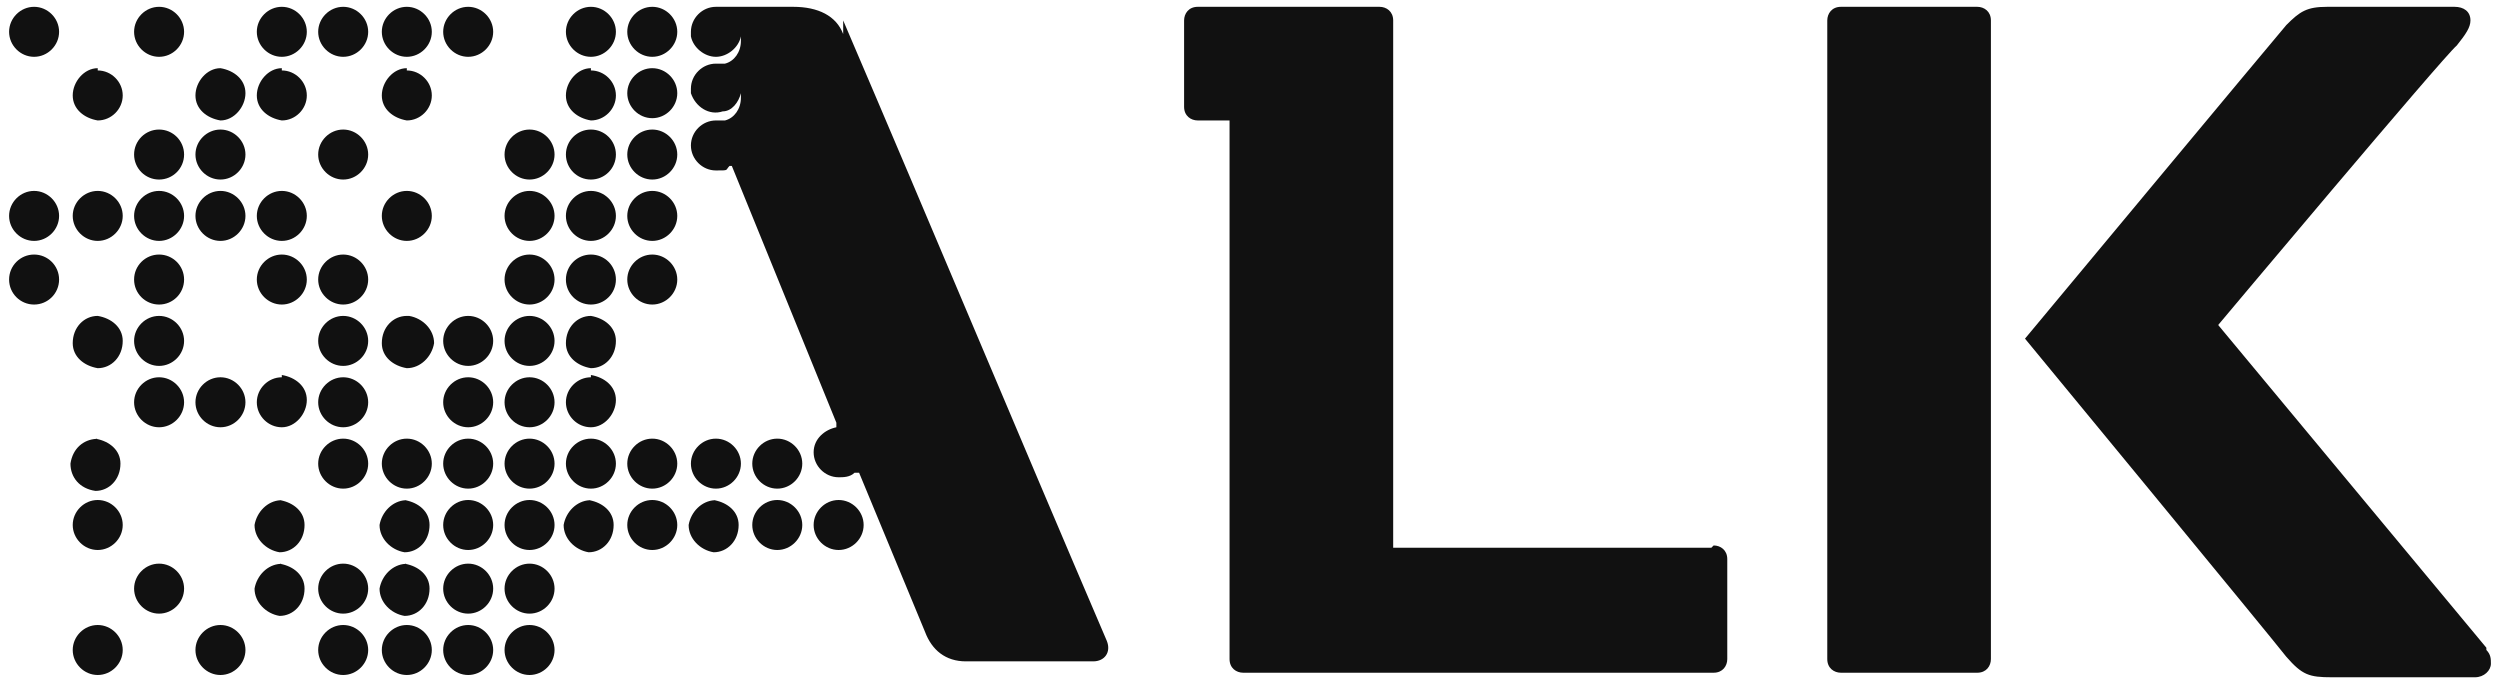 <?xml version="1.0" encoding="UTF-8"?>
<svg id="Ebene_1" xmlns="http://www.w3.org/2000/svg" version="1.1" viewBox="0 0 110 30">
  <!-- Generator: Adobe Illustrator 29.5.0, SVG Export Plug-In . SVG Version: 2.1.0 Build 137)  -->
  <defs>
    <style>
      .st0 {
        fill: #111;
      }
    </style>
  </defs>
  <path class="st0" d="M87,.3h-6c-.4,0-.6.3-.6.6v28.1c0,.4.3.6.6.6h6c.4,0,.6-.3.6-.6V.9c0-.4-.3-.6-.6-.6Z"/>
  <path class="st0" d="M1.5.3C.9.3.4.8.4,1.4s.5,1.1,1.1,1.1,1.1-.5,1.1-1.1S2.1.3,1.5.3Z"/>
  <path class="st0" d="M1.5,8.4c-.6,0-1.1.5-1.1,1.1s.5,1.1,1.1,1.1,1.1-.5,1.1-1.1-.5-1.1-1.1-1.1Z"/>
  <circle class="st0" cx="1.5" cy="12.3" r="1.1"/>
  <path class="st0" d="M4.3,3.1v-.1c-.6,0-1.1.6-1.1,1.2s.5,1,1.1,1.1c.6,0,1.1-.5,1.1-1.1s-.5-1.1-1.1-1.1Z"/>
  <path class="st0" d="M4.3,8.4c-.6,0-1.1.5-1.1,1.1s.5,1.1,1.1,1.1,1.1-.5,1.1-1.1-.5-1.1-1.1-1.1Z"/>
  <path class="st0" d="M4.3,13.9c-.6,0-1.1.5-1.1,1.2,0,.6.5,1,1.1,1.1.6,0,1.1-.5,1.1-1.2,0-.6-.5-1-1.1-1.1Z"/>
  <path class="st0" d="M3.1,20.4c0,.6.4,1.1,1.1,1.2.6,0,1.1-.5,1.1-1.2,0-.59-.48-.98-1.06-1.09-.57.03-1.04.42-1.14,1.09Z"/>
  <path class="st0" d="M4.2,19.3s.02,0,.04.01c.02,0,.04-.01.06-.01h-.1Z"/>
  <path class="st0" d="M4.3,22c-.6,0-1.1.5-1.1,1.1s.5,1.1,1.1,1.1,1.1-.5,1.1-1.1-.5-1.1-1.1-1.1Z"/>
  <path class="st0" d="M4.3,27.5c-.6,0-1.1.5-1.1,1.1s.5,1.1,1.1,1.1,1.1-.5,1.1-1.1-.5-1.1-1.1-1.1Z"/>
  <path class="st0" d="M7,.3c-.6,0-1.1.5-1.1,1.1s.5,1.1,1.1,1.1,1.1-.5,1.1-1.1-.5-1.1-1.1-1.1Z"/>
  <circle class="st0" cx="7" cy="6.8" r="1.1"/>
  <path class="st0" d="M7,8.4c-.6,0-1.1.5-1.1,1.1s.5,1.1,1.1,1.1,1.1-.5,1.1-1.1-.5-1.1-1.1-1.1Z"/>
  <circle class="st0" cx="7" cy="12.3" r="1.1"/>
  <path class="st0" d="M7,13.9c-.6,0-1.1.5-1.1,1.1s.5,1.1,1.1,1.1,1.1-.5,1.1-1.1-.5-1.1-1.1-1.1Z"/>
  <path class="st0" d="M7,16.6c-.6,0-1.1.5-1.1,1.1s.5,1.1,1.1,1.1,1.1-.5,1.1-1.1-.5-1.1-1.1-1.1Z"/>
  <path class="st0" d="M7,24.8c-.6,0-1.1.5-1.1,1.1s.5,1.1,1.1,1.1,1.1-.5,1.1-1.1-.5-1.1-1.1-1.1Z"/>
  <path class="st0" d="M9.7,3c-.6,0-1.1.6-1.1,1.2s.5,1,1.1,1.1c.6,0,1.1-.6,1.1-1.2s-.5-1-1.1-1.1Z"/>
  <path class="st0" d="M9.7,5.7c-.6,0-1.1.5-1.1,1.1s.5,1.1,1.1,1.1,1.1-.5,1.1-1.1-.5-1.1-1.1-1.1Z"/>
  <path class="st0" d="M9.7,8.4c-.6,0-1.1.5-1.1,1.1s.5,1.1,1.1,1.1,1.1-.5,1.1-1.1-.5-1.1-1.1-1.1Z"/>
  <path class="st0" d="M9.7,16.6c-.6,0-1.1.5-1.1,1.1s.5,1.1,1.1,1.1,1.1-.5,1.1-1.1-.5-1.1-1.1-1.1Z"/>
  <path class="st0" d="M9.7,27.5c-.6,0-1.1.5-1.1,1.1s.5,1.1,1.1,1.1,1.1-.5,1.1-1.1-.5-1.1-1.1-1.1Z"/>
  <path class="st0" d="M12.4.3c-.6,0-1.1.5-1.1,1.1s.5,1.1,1.1,1.1,1.1-.5,1.1-1.1-.5-1.1-1.1-1.1Z"/>
  <path class="st0" d="M12.4,3.1v-.1c-.6,0-1.1.6-1.1,1.2s.5,1,1.1,1.1c.6,0,1.1-.5,1.1-1.1s-.5-1.1-1.1-1.1Z"/>
  <path class="st0" d="M12.4,8.4c-.6,0-1.1.5-1.1,1.1s.5,1.1,1.1,1.1,1.1-.5,1.1-1.1-.5-1.1-1.1-1.1Z"/>
  <path class="st0" d="M12.4,11.2c-.6,0-1.1.5-1.1,1.1s.5,1.1,1.1,1.1,1.1-.5,1.1-1.1-.5-1.1-1.1-1.1Z"/>
  <path class="st0" d="M12.4,16.5v.1c-.6,0-1.1.5-1.1,1.1s.5,1.1,1.1,1.1,1.1-.6,1.1-1.2-.5-1-1.1-1.1Z"/>
  <path class="st0" d="M12.34,22.01c-.57.03-1.04.51-1.14,1.09,0,.6.5,1.1,1.1,1.2.6,0,1.1-.5,1.1-1.2,0-.59-.48-.98-1.06-1.09Z"/>
  <path class="st0" d="M12.3,22s.03,0,.04.01c.02,0,.04-.01.06-.01h-.1Z"/>
  <path class="st0" d="M12.3,24.8s.03,0,.04.01c.02,0,.04-.01.06-.01h-.1Z"/>
  <path class="st0" d="M12.34,24.81c-.57.03-1.04.51-1.14,1.09,0,.6.5,1.1,1.1,1.2.6,0,1.1-.5,1.1-1.2,0-.59-.48-.98-1.06-1.09Z"/>
  <path class="st0" d="M15.1.3c-.6,0-1.1.5-1.1,1.1s.5,1.1,1.1,1.1,1.1-.5,1.1-1.1-.5-1.1-1.1-1.1Z"/>
  <path class="st0" d="M15.1,5.7c-.6,0-1.1.5-1.1,1.1s.5,1.1,1.1,1.1,1.1-.5,1.1-1.1-.5-1.1-1.1-1.1Z"/>
  <path class="st0" d="M15.1,11.2c-.6,0-1.1.5-1.1,1.1s.5,1.1,1.1,1.1,1.1-.5,1.1-1.1-.5-1.1-1.1-1.1Z"/>
  <path class="st0" d="M15.1,13.9c-.6,0-1.1.5-1.1,1.1s.5,1.1,1.1,1.1,1.1-.5,1.1-1.1-.5-1.1-1.1-1.1Z"/>
  <path class="st0" d="M15.1,16.6c-.6,0-1.1.5-1.1,1.1s.5,1.1,1.1,1.1,1.1-.5,1.1-1.1-.5-1.1-1.1-1.1Z"/>
  <path class="st0" d="M15.1,19.3c-.6,0-1.1.5-1.1,1.1s.5,1.1,1.1,1.1,1.1-.5,1.1-1.1-.5-1.1-1.1-1.1Z"/>
  <path class="st0" d="M15.1,24.8c-.6,0-1.1.5-1.1,1.1s.5,1.1,1.1,1.1,1.1-.5,1.1-1.1-.5-1.1-1.1-1.1Z"/>
  <path class="st0" d="M15.1,27.5c-.6,0-1.1.5-1.1,1.1s.5,1.1,1.1,1.1,1.1-.5,1.1-1.1-.5-1.1-1.1-1.1Z"/>
  <path class="st0" d="M17.9,2.5c.6,0,1.1-.5,1.1-1.1s-.5-1.1-1.1-1.1-1.1.5-1.1,1.1.5,1.1,1.1,1.1Z"/>
  <path class="st0" d="M17.9,5.3c.6,0,1.1-.5,1.1-1.1s-.5-1.1-1.1-1.1v-.1c-.6,0-1.1.6-1.1,1.2s.5,1,1.1,1.1Z"/>
  <path class="st0" d="M17.9,10.6c.6,0,1.1-.5,1.1-1.1s-.5-1.1-1.1-1.1-1.1.5-1.1,1.1.5,1.1,1.1,1.1Z"/>
  <path class="st0" d="M18,13.9h-.1c-.6,0-1.1.5-1.1,1.2,0,.6.5,1,1.1,1.1.6,0,1.1-.5,1.2-1.1,0-.6-.5-1.1-1.1-1.2Z"/>
  <path class="st0" d="M17.9,19.3c-.6,0-1.1.5-1.1,1.1s.5,1.1,1.1,1.1,1.1-.5,1.1-1.1-.5-1.1-1.1-1.1Z"/>
  <path class="st0" d="M16.7,23.1c0,.6.5,1.1,1.1,1.2.6,0,1.1-.5,1.1-1.2,0-.59-.48-.98-1.06-1.09-.57.03-1.04.51-1.14,1.09Z"/>
  <path class="st0" d="M17.8,22s.03,0,.04.01c.02,0,.04-.01.06-.01h-.1Z"/>
  <path class="st0" d="M17.8,27.1c.6,0,1.1-.5,1.1-1.2,0-.59-.48-.98-1.06-1.09-.57.03-1.04.51-1.14,1.09,0,.6.5,1.1,1.1,1.2Z"/>
  <path class="st0" d="M17.8,24.8s.03,0,.04.01c.02,0,.04-.01.06-.01h-.1Z"/>
  <path class="st0" d="M17.9,27.5c-.6,0-1.1.5-1.1,1.1s.5,1.1,1.1,1.1,1.1-.5,1.1-1.1-.5-1.1-1.1-1.1Z"/>
  <path class="st0" d="M20.6.3c-.6,0-1.1.5-1.1,1.1s.5,1.1,1.1,1.1,1.1-.5,1.1-1.1-.5-1.1-1.1-1.1Z"/>
  <path class="st0" d="M20.6,13.9c-.6,0-1.1.5-1.1,1.1s.5,1.1,1.1,1.1,1.1-.5,1.1-1.1-.5-1.1-1.1-1.1Z"/>
  <path class="st0" d="M20.6,16.6c-.6,0-1.1.5-1.1,1.1s.5,1.1,1.1,1.1,1.1-.5,1.1-1.1-.5-1.1-1.1-1.1Z"/>
  <path class="st0" d="M20.6,19.3c-.6,0-1.1.5-1.1,1.1s.5,1.1,1.1,1.1,1.1-.5,1.1-1.1-.5-1.1-1.1-1.1Z"/>
  <path class="st0" d="M20.6,22c-.6,0-1.1.5-1.1,1.1s.5,1.1,1.1,1.1,1.1-.5,1.1-1.1-.5-1.1-1.1-1.1Z"/>
  <path class="st0" d="M20.6,24.8c-.6,0-1.1.5-1.1,1.1s.5,1.1,1.1,1.1,1.1-.5,1.1-1.1-.5-1.1-1.1-1.1Z"/>
  <path class="st0" d="M20.6,27.5c-.6,0-1.1.5-1.1,1.1s.5,1.1,1.1,1.1,1.1-.5,1.1-1.1-.5-1.1-1.1-1.1Z"/>
  <path class="st0" d="M23.3,5.7c-.6,0-1.1.5-1.1,1.1s.5,1.1,1.1,1.1,1.1-.5,1.1-1.1-.5-1.1-1.1-1.1Z"/>
  <path class="st0" d="M23.3,8.4c-.6,0-1.1.5-1.1,1.1s.5,1.1,1.1,1.1,1.1-.5,1.1-1.1-.5-1.1-1.1-1.1Z"/>
  <path class="st0" d="M23.3,11.2c-.6,0-1.1.5-1.1,1.1s.5,1.1,1.1,1.1,1.1-.5,1.1-1.1-.5-1.1-1.1-1.1Z"/>
  <path class="st0" d="M23.3,13.9c-.6,0-1.1.5-1.1,1.1s.5,1.1,1.1,1.1,1.1-.5,1.1-1.1-.5-1.1-1.1-1.1Z"/>
  <path class="st0" d="M23.3,16.6c-.6,0-1.1.5-1.1,1.1s.5,1.1,1.1,1.1,1.1-.5,1.1-1.1-.5-1.1-1.1-1.1Z"/>
  <path class="st0" d="M23.3,19.3c-.6,0-1.1.5-1.1,1.1s.5,1.1,1.1,1.1,1.1-.5,1.1-1.1-.5-1.1-1.1-1.1Z"/>
  <path class="st0" d="M23.3,22c-.6,0-1.1.5-1.1,1.1s.5,1.1,1.1,1.1,1.1-.5,1.1-1.1-.5-1.1-1.1-1.1Z"/>
  <path class="st0" d="M23.3,24.8c-.6,0-1.1.5-1.1,1.1s.5,1.1,1.1,1.1,1.1-.5,1.1-1.1-.5-1.1-1.1-1.1Z"/>
  <path class="st0" d="M23.3,27.5c-.6,0-1.1.5-1.1,1.1s.5,1.1,1.1,1.1,1.1-.5,1.1-1.1-.5-1.1-1.1-1.1Z"/>
  <path class="st0" d="M26,.3c-.6,0-1.1.5-1.1,1.1s.5,1.1,1.1,1.1,1.1-.5,1.1-1.1-.5-1.1-1.1-1.1Z"/>
  <path class="st0" d="M26,3.1v-.1c-.6,0-1.1.6-1.1,1.2s.5,1,1.1,1.1c.6,0,1.1-.5,1.1-1.1s-.5-1.1-1.1-1.1Z"/>
  <circle class="st0" cx="26" cy="6.8" r="1.1"/>
  <path class="st0" d="M26,8.4c-.6,0-1.1.5-1.1,1.1s.5,1.1,1.1,1.1,1.1-.5,1.1-1.1-.5-1.1-1.1-1.1Z"/>
  <circle class="st0" cx="26" cy="12.3" r="1.1"/>
  <path class="st0" d="M26,13.9c-.6,0-1.1.5-1.1,1.2,0,.6.5,1,1.1,1.1.6,0,1.1-.5,1.1-1.2,0-.6-.5-1-1.1-1.1Z"/>
  <path class="st0" d="M26,16.5v.1c-.6,0-1.1.5-1.1,1.1s.5,1.1,1.1,1.1,1.1-.6,1.1-1.2-.5-1-1.1-1.1Z"/>
  <path class="st0" d="M26,19.3c-.6,0-1.1.5-1.1,1.1s.5,1.1,1.1,1.1,1.1-.5,1.1-1.1-.5-1.1-1.1-1.1Z"/>
  <path class="st0" d="M25.9,22s.03,0,.04.01c.02,0,.04-.01.06-.01h-.1Z"/>
  <path class="st0" d="M25.94,22.01c-.57.03-1.04.51-1.14,1.09,0,.6.5,1.1,1.1,1.2.6,0,1.1-.5,1.1-1.2,0-.59-.48-.98-1.06-1.09Z"/>
  <path class="st0" d="M28.7.3c-.6,0-1.1.5-1.1,1.1s.5,1.1,1.1,1.1,1.1-.5,1.1-1.1-.5-1.1-1.1-1.1Z"/>
  <path class="st0" d="M28.7,3c-.6,0-1.1.5-1.1,1.1s.5,1.1,1.1,1.1,1.1-.5,1.1-1.1-.5-1.1-1.1-1.1Z"/>
  <path class="st0" d="M28.7,5.7c-.6,0-1.1.5-1.1,1.1s.5,1.1,1.1,1.1,1.1-.5,1.1-1.1-.5-1.1-1.1-1.1Z"/>
  <path class="st0" d="M28.7,8.4c-.6,0-1.1.5-1.1,1.1s.5,1.1,1.1,1.1,1.1-.5,1.1-1.1-.5-1.1-1.1-1.1Z"/>
  <path class="st0" d="M28.7,11.2c-.6,0-1.1.5-1.1,1.1s.5,1.1,1.1,1.1,1.1-.5,1.1-1.1-.5-1.1-1.1-1.1Z"/>
  <path class="st0" d="M28.7,19.3c-.6,0-1.1.5-1.1,1.1s.5,1.1,1.1,1.1,1.1-.5,1.1-1.1-.5-1.1-1.1-1.1Z"/>
  <path class="st0" d="M28.7,22c-.6,0-1.1.5-1.1,1.1s.5,1.1,1.1,1.1,1.1-.5,1.1-1.1-.5-1.1-1.1-1.1Z"/>
  <path class="st0" d="M31.5,19.3c-.6,0-1.1.5-1.1,1.1s.5,1.1,1.1,1.1,1.1-.5,1.1-1.1-.5-1.1-1.1-1.1Z"/>
  <path class="st0" d="M31.44,22.01c-.57.03-1.04.51-1.14,1.09,0,.6.5,1.1,1.1,1.2.6,0,1.1-.5,1.1-1.2,0-.59-.48-.98-1.06-1.09Z"/>
  <path class="st0" d="M31.4,22s.03,0,.04.01c.02,0,.04-.01.06-.01h-.1Z"/>
  <path class="st0" d="M34.2,19.3c-.6,0-1.1.5-1.1,1.1s.5,1.1,1.1,1.1,1.1-.5,1.1-1.1-.5-1.1-1.1-1.1Z"/>
  <path class="st0" d="M34.2,22c-.6,0-1.1.5-1.1,1.1s.5,1.1,1.1,1.1,1.1-.5,1.1-1.1-.5-1.1-1.1-1.1Z"/>
  <path class="st0" d="M36.9,22c-.6,0-1.1.5-1.1,1.1s.5,1.1,1.1,1.1,1.1-.5,1.1-1.1-.5-1.1-1.1-1.1Z"/>
  <path class="st0" d="M109.4,28.6v-.1c-.5-.6-11.8-14.2-11.8-14.2,0,0,9.9-11.8,10.5-12.3.4-.5.6-.8.6-1.1,0-.4-.3-.6-.7-.6h-5.6c-.9,0-1.2.2-1.8.8-.6.7-11.5,13.8-11.5,13.8,0,0,10.8,13.1,11.5,14,.7.8,1,.9,2,.9h6.3c.4,0,.7-.3.7-.6,0-.2,0-.4-.2-.6Z"/>
  <path class="st0" d="M37.1.9v.6c-.3-.8-1.1-1.2-2.2-1.2h-3.4c-.6,0-1.1.5-1.1,1.1v.2c.1.5.6.9,1.1.9s1-.4,1.1-.9v.2c0,.5-.3.9-.7,1h-.4c-.6,0-1.1.5-1.1,1.1v.2c.2.6.8,1,1.4.8.4,0,.7-.4.8-.8v.2c0,.5-.3.9-.7,1h-.4c-.6,0-1.1.5-1.1,1.1s.5,1.1,1.1,1.1.4,0,.6-.2h.1l4.6,11.3v.2c-.5.1-1,.5-1,1.1s.5,1.1,1.1,1.1c.2,0,.5,0,.7-.2h.2l2.9,7c.3.8.9,1.3,1.8,1.3h5.6c.5,0,.8-.4.6-.9-3.9-9.1-7.7-18.2-11.6-27.3Z"/>
  <path class="st0" d="M75.4,24l-.1.1h-14V.9c0-.4-.3-.6-.6-.6h-8c-.4,0-.6.3-.6.6v3.8c0,.4.3.6.6.6h1.4v23.7c0,.4.3.6.6.6h20.7c.4,0,.6-.3.6-.6v-4.4c0-.4-.3-.6-.6-.6Z"/>
</svg>